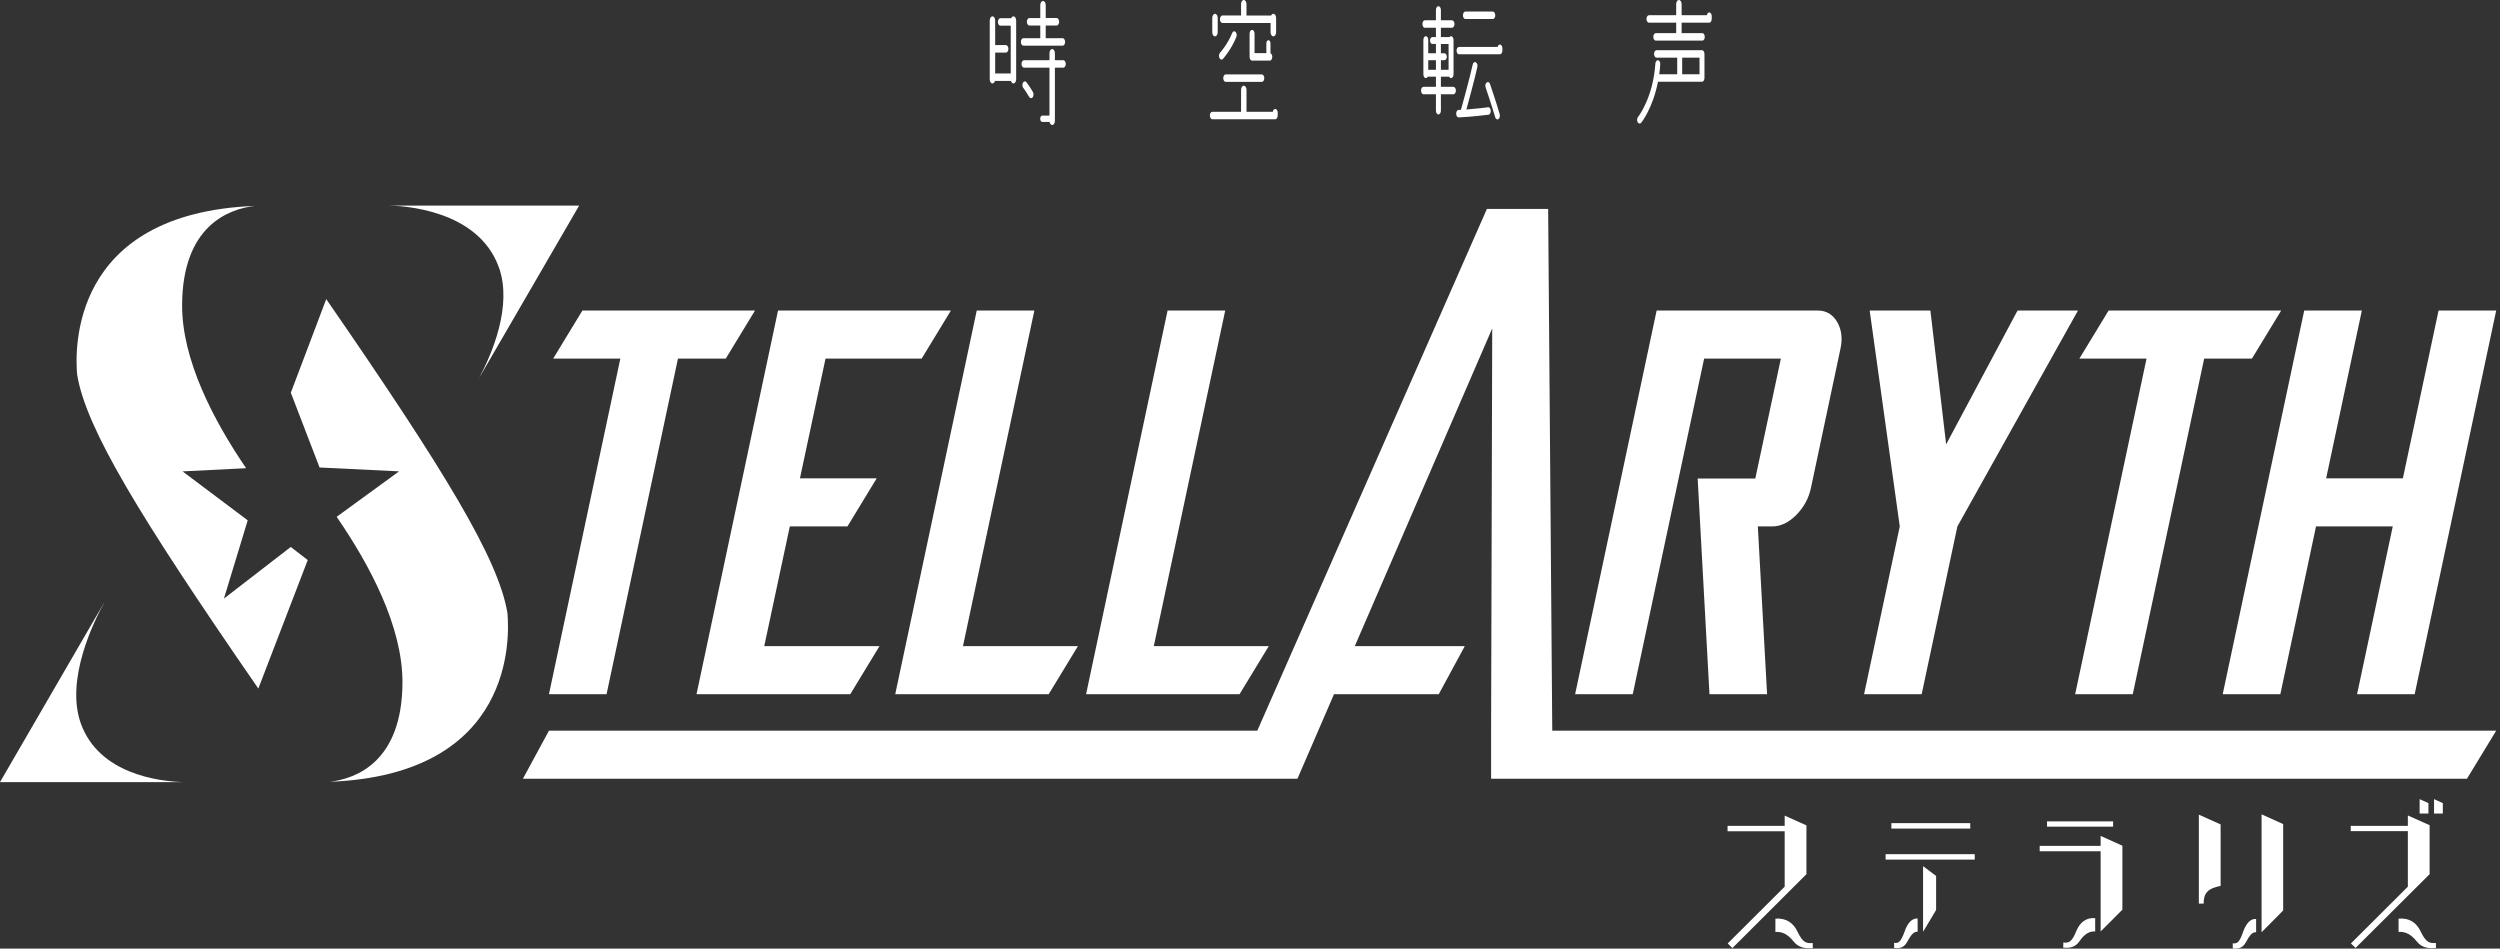 <svg width="253" height="96" viewBox="0 0 253 96" fill="none" xmlns="http://www.w3.org/2000/svg">
<rect x="0" y="0" width="253" height="96" fill="#333333" stroke="none"/>
<path d="M50.492 27.067C51.881 30.97 49.769 35.844 48.486 38.253L58.609 20.806H39.33C40.582 20.82 48.38 21.142 50.49 27.068L50.492 27.067Z" fill="white"/>
<path d="M33.015 30.273L29.431 39.742L32.34 47.31L40.386 47.701L34.069 52.303C37.397 57.129 40.761 63.421 40.73 69.106C40.687 77.104 36.038 78.802 33.373 79.118C52.149 78.374 51.561 64.427 51.351 62.031C50.444 56.585 45.116 47.798 33.017 30.273H33.015Z" fill="white"/>
<path d="M22.66 60.58L25.068 52.658L18.475 47.703L24.908 47.383C21.64 42.594 18.399 36.429 18.429 30.849C18.473 22.851 23.121 21.154 25.787 20.837C7.01 21.581 7.598 35.529 7.808 37.924C8.715 43.37 14.043 52.157 26.143 69.682L31.143 56.678L29.427 55.353L22.657 60.58H22.66Z" fill="white"/>
<path d="M8.175 73.198C6.591 68.748 9.52 62.826 10.607 60.869L0 79.149H18.494C16.119 79.07 10.011 78.356 8.175 73.199V73.198Z" fill="white"/>
<path d="M62.778 36.292L55.554 70.254H61.384L68.61 36.292H73.446L76.404 31.429H58.938L55.98 36.292H62.778Z" fill="white"/>
<path d="M86.046 70.254L89.004 65.39H77.342L79.93 53.273H85.761L88.72 48.409H80.954L83.543 36.292H93.271L96.229 31.429H78.736L70.487 70.254H86.046Z" fill="white"/>
<path d="M106.127 70.254L109.085 65.39H97.452L104.677 31.429H98.846L90.597 70.254H106.127Z" fill="white"/>
<path d="M128.399 65.39H116.765L123.991 31.429H118.159L109.911 70.254H125.441L128.399 65.39Z" fill="white"/>
<path d="M172.458 36.292H180.224L177.636 48.428H171.804L172.999 70.256H178.83L177.892 53.274H179.342C180.196 53.274 181.002 52.894 181.76 52.136C182.538 51.358 183.04 50.44 183.268 49.377L186.254 35.297C186.482 34.254 186.368 33.344 185.912 32.566C185.457 31.808 184.812 31.429 183.978 31.429H167.651L159.403 70.254H165.233L172.457 36.292H172.458Z" fill="white"/>
<path d="M194.474 70.254L198.088 53.273L210.29 31.429H204.174L196.95 44.968L195.356 31.429H189.212L192.256 53.273L188.644 70.254H194.474Z" fill="white"/>
<path d="M210.006 70.254H215.836L223.062 36.292H227.896L230.854 31.429H213.39L210.432 36.292H217.23L210.006 70.254Z" fill="white"/>
<path d="M230.77 70.254L234.382 53.273H242.147L238.535 70.254H244.365L252.615 31.429H246.783L243.171 48.409H235.406L239.018 31.429H233.187L224.938 70.254H230.77Z" fill="white"/>
<path d="M157.089 73.944L156.673 21.146H150.473L127.24 73.944H55.554L52.921 78.807H125.099H128.399H131.301L135 70.254H145.602L148.235 65.39H137.104L151.013 33.236L150.899 73.944V78.807H157.128H249.656L252.615 73.944H157.128H157.089Z" fill="white"/>
<path d="M181.921 94.311C181.5 93.403 180.771 92.886 179.67 92.967V94.311C180.383 94.263 180.949 94.569 181.532 95.298C181.985 95.865 182.632 96.027 183.459 95.945L183.444 95.427C182.78 95.509 182.424 95.346 181.921 94.311Z" fill="white"/>
<path d="M182.811 83.528L180.61 82.54V83.577H174.83V84.127H180.61V89.73L174.845 95.477L175.315 95.947L182.811 88.466V83.528Z" fill="white"/>
<path d="M199.843 86.442H190.825V86.992H199.843V86.442Z" fill="white"/>
<path d="M199.39 83.302H191.408V83.852H199.39V83.302Z" fill="white"/>
<path d="M194.615 94.294L195.934 92.093V88.644L194.615 87.656V94.294Z" fill="white"/>
<path d="M192.736 94.294C192.363 95.331 192.12 95.492 191.684 95.412V95.93C192.3 96.011 192.703 95.881 193.027 95.281C193.367 94.65 193.674 94.245 194.064 94.294V92.951C193.529 92.918 193.059 93.339 192.736 94.294Z" fill="white"/>
<path d="M212.584 85.6H206.415V86.151H212.584V94.263L214.785 92.06V85.585L212.584 84.597V85.6Z" fill="white"/>
<path d="M210.105 94.263C209.685 95.3 209.377 95.461 208.81 95.38L208.795 95.897C209.491 95.979 210.042 95.833 210.446 95.249C210.948 94.52 211.433 94.229 212.032 94.262V92.918C211.093 92.837 210.478 93.356 210.105 94.262V94.263Z" fill="white"/>
<path d="M213.846 83.123H207.159V83.657H213.846V83.123Z" fill="white"/>
<path d="M222.524 91.446H223.009C223.009 90.409 223.382 89.924 224.726 89.648V83.431L222.523 82.444V91.446H222.524Z" fill="white"/>
<path d="M228.872 94.343L231.056 92.141V83.398L228.872 82.411V94.343Z" fill="white"/>
<path d="M226.993 94.328C226.637 95.38 226.377 95.526 225.956 95.462V95.979C226.572 96.061 226.976 95.915 227.299 95.331C227.64 94.699 227.931 94.294 228.319 94.343V93C227.785 92.952 227.33 93.388 226.991 94.328H226.993Z" fill="white"/>
<path d="M247.214 81.277L246.325 80.871V82.329H247.214V81.277Z" fill="white"/>
<path d="M245.877 83.511L243.675 82.524V83.577H237.895V84.11H243.675V89.73L237.912 95.477L238.382 95.93L245.877 88.467V83.511Z" fill="white"/>
<path d="M244.866 80.871V82.329H245.757V81.277L244.866 80.871Z" fill="white"/>
<path d="M244.986 94.294C244.565 93.388 243.837 92.869 242.735 92.966V94.309C243.447 94.261 244.014 94.568 244.598 95.297C245.05 95.864 245.697 96.025 246.525 95.928L246.509 95.426C245.845 95.491 245.489 95.344 244.986 94.292V94.294Z" fill="white"/>
<path d="M107.61 6.091H106.756V5.377C106.756 5.15 106.632 4.964 106.482 4.964C106.331 4.964 106.206 5.15 106.206 5.377V6.091H103.635C103.493 6.091 103.379 6.261 103.379 6.476C103.379 6.676 103.493 6.847 103.635 6.847H106.206V11.697H105.476C105.362 11.697 105.268 11.839 105.268 12.025C105.268 12.195 105.362 12.338 105.476 12.338H106.216C106.244 12.51 106.358 12.652 106.482 12.652C106.634 12.652 106.756 12.466 106.756 12.225V6.847H107.61C107.742 6.847 107.856 6.676 107.856 6.476C107.856 6.262 107.742 6.091 107.61 6.091Z" fill="white"/>
<path d="M102.562 1.654C102.467 1.654 102.382 1.726 102.334 1.84H101.242C101.1 1.84 100.986 2.01 100.986 2.225C100.986 2.425 101.1 2.597 101.242 2.597H102.286V7.433H100.712V5.321H101.804C101.936 5.321 102.05 5.165 102.05 4.95C102.05 4.735 101.936 4.564 101.804 4.564H100.712V2.082C100.712 1.84 100.588 1.654 100.436 1.654C100.284 1.654 100.162 1.84 100.162 2.082V8.03C100.162 8.258 100.286 8.444 100.436 8.444C100.55 8.444 100.645 8.344 100.692 8.188H102.304C102.352 8.345 102.446 8.444 102.56 8.444C102.712 8.444 102.836 8.258 102.836 8.03V2.082C102.836 1.84 102.712 1.654 102.56 1.654H102.562Z" fill="white"/>
<path d="M103.569 4.622H107.544C107.677 4.622 107.79 4.45 107.79 4.251C107.79 4.037 107.676 3.865 107.544 3.865H105.826V2.581H106.936C107.07 2.581 107.182 2.409 107.182 2.21C107.182 1.996 107.068 1.824 106.936 1.824H105.826V0.513C105.826 0.285 105.703 0.1 105.552 0.1C105.402 0.1 105.276 0.285 105.276 0.513V1.826H104.177C104.034 1.826 103.921 1.997 103.921 2.211C103.921 2.411 104.034 2.582 104.177 2.582H105.276V3.867H103.569C103.427 3.867 103.313 4.038 103.313 4.252C103.313 4.452 103.427 4.623 103.569 4.623V4.622Z" fill="white"/>
<path d="M103.871 8.315C103.767 8.187 103.606 8.216 103.52 8.373C103.434 8.545 103.454 8.773 103.558 8.901C103.72 9.1 104.042 9.628 104.156 9.813C104.25 9.971 104.412 9.971 104.516 9.842C104.61 9.699 104.62 9.456 104.525 9.3C104.507 9.272 104.098 8.587 103.871 8.317V8.315Z" fill="white"/>
<path d="M123.716 2.325H128.583V3.266C128.583 3.494 128.706 3.68 128.867 3.68C129.019 3.68 129.142 3.494 129.142 3.266V1.812C129.142 1.584 129.018 1.398 128.867 1.398C128.772 1.398 128.686 1.47 128.639 1.57H126.144V0.414C126.144 0.186 126.02 0 125.87 0C125.719 0 125.594 0.186 125.594 0.414V1.568H123.716C123.574 1.568 123.46 1.74 123.46 1.954C123.46 2.153 123.574 2.325 123.716 2.325Z" fill="white"/>
<path d="M128.754 5.749C128.754 5.577 128.678 5.435 128.573 5.393V4.38C128.573 4.209 128.479 4.067 128.364 4.067C128.249 4.067 128.156 4.209 128.156 4.38V5.379H126.96V3.396C126.96 3.196 126.846 3.024 126.704 3.024C126.572 3.024 126.458 3.196 126.458 3.396V5.749C126.458 5.963 126.572 6.134 126.704 6.134H128.506C128.648 6.134 128.752 5.964 128.752 5.749H128.754Z" fill="white"/>
<path d="M122.957 3.68C123.109 3.68 123.231 3.494 123.231 3.266V1.812C123.231 1.584 123.108 1.398 122.957 1.398C122.807 1.398 122.682 1.584 122.682 1.812V3.266C122.682 3.494 122.805 3.68 122.957 3.68Z" fill="white"/>
<path d="M123.764 5.963C123.793 5.921 124.599 5.036 125.12 3.738C125.187 3.566 125.149 3.324 125.035 3.224C124.911 3.11 124.759 3.166 124.693 3.352C124.219 4.507 123.469 5.349 123.459 5.349C123.355 5.477 123.326 5.705 123.411 5.877C123.487 6.049 123.649 6.077 123.763 5.963H123.764Z" fill="white"/>
<path d="M129.057 11.026C128.934 11.026 128.839 11.14 128.811 11.312H126.146V9.086C126.146 8.859 126.022 8.673 125.871 8.673C125.721 8.673 125.596 8.859 125.596 9.086V11.312H122.693C122.551 11.312 122.437 11.483 122.437 11.683C122.437 11.897 122.551 12.068 122.693 12.068H129.057C129.191 12.068 129.304 11.897 129.304 11.683V11.397C129.304 11.198 129.19 11.026 129.057 11.026Z" fill="white"/>
<path d="M124.048 7.531C123.906 7.531 123.792 7.702 123.792 7.902C123.792 8.116 123.906 8.287 124.048 8.287H127.7C127.834 8.287 127.946 8.116 127.946 7.902C127.946 7.702 127.832 7.531 127.7 7.531H124.048Z" fill="white"/>
<path d="M151.786 4.508C151.682 4.508 151.596 4.608 151.558 4.75H147.649C147.517 4.75 147.403 4.908 147.403 5.121C147.403 5.335 147.517 5.493 147.649 5.493H151.786C151.928 5.493 152.042 5.335 152.042 5.121V4.893C152.042 4.68 151.928 4.508 151.786 4.508Z" fill="white"/>
<path d="M147.08 8.787H145.818V7.76H146.654C146.692 7.846 146.767 7.902 146.843 7.902C146.985 7.902 147.099 7.73 147.099 7.531V4.051C147.099 3.837 146.985 3.665 146.843 3.665C146.787 3.665 146.739 3.693 146.692 3.751H145.818V2.81H146.938C147.08 2.81 147.194 2.638 147.194 2.425C147.194 2.225 147.08 2.053 146.938 2.053H145.818V0.998C145.818 0.799 145.704 0.627 145.572 0.627C145.43 0.627 145.316 0.799 145.316 0.998V2.053H144.196C144.054 2.053 143.95 2.225 143.95 2.425C143.95 2.638 144.054 2.81 144.196 2.81H145.316V3.751H144.954C144.822 3.751 144.717 3.907 144.717 4.093C144.717 4.293 144.821 4.449 144.954 4.449H145.316V5.39H144.538V4.049C144.538 3.835 144.434 3.664 144.292 3.664C144.15 3.664 144.046 3.834 144.046 4.049V7.529C144.046 7.729 144.15 7.9 144.292 7.9C144.368 7.9 144.444 7.843 144.492 7.758H145.317V8.785H144.056C143.914 8.785 143.809 8.957 143.809 9.157C143.809 9.37 143.914 9.542 144.056 9.542H145.317V11.21C145.317 11.41 145.431 11.582 145.573 11.582C145.706 11.582 145.819 11.41 145.819 11.21V9.542H147.081C147.223 9.542 147.337 9.37 147.337 9.157C147.337 8.957 147.223 8.785 147.081 8.785L147.08 8.787ZM145.819 6.09H146.18C146.312 6.09 146.417 5.933 146.417 5.747C146.417 5.547 146.313 5.391 146.18 5.391H145.819V4.45H146.597V7.061H145.819V6.092V6.09ZM145.316 7.061H144.538V6.092H145.316V7.061Z" fill="white"/>
<path d="M148.295 1.925H151.075C151.208 1.925 151.322 1.754 151.322 1.554C151.322 1.34 151.208 1.169 151.075 1.169H148.295C148.163 1.169 148.049 1.34 148.049 1.554C148.049 1.754 148.163 1.925 148.295 1.925Z" fill="white"/>
<path d="M150.6 10.854C150.581 10.868 149.462 10.996 148.399 11.082C148.645 10.183 149.215 8.1 149.509 6.774C149.557 6.588 149.481 6.374 149.347 6.303C149.215 6.231 149.073 6.345 149.035 6.546C148.703 8.029 148.001 10.569 147.849 11.11C147.763 11.124 147.687 11.124 147.611 11.124C147.469 11.124 147.365 11.296 147.365 11.51C147.365 11.724 147.479 11.881 147.621 11.881C148.825 11.839 150.619 11.61 150.638 11.61C150.771 11.596 150.875 11.41 150.866 11.21C150.856 10.996 150.734 10.839 150.602 10.854H150.6Z" fill="white"/>
<path d="M150.79 8.501C150.724 8.315 150.582 8.245 150.458 8.345C150.325 8.445 150.278 8.659 150.345 8.844C150.354 8.872 151.027 10.87 151.312 11.854C151.36 12.04 151.512 12.14 151.634 12.054C151.768 11.968 151.824 11.755 151.768 11.555C151.484 10.542 150.82 8.588 150.79 8.503V8.501Z" fill="white"/>
<path d="M172.248 5.078H167.647C167.505 5.078 167.391 5.249 167.391 5.463C167.391 5.663 167.505 5.835 167.647 5.835H169.734V7.518H167.913C167.96 7.19 167.998 6.863 168.017 6.505C168.035 6.306 167.931 6.12 167.799 6.092C167.657 6.078 167.533 6.234 167.523 6.434C167.287 9.928 165.787 11.811 165.767 11.839C165.663 11.967 165.644 12.195 165.73 12.367C165.824 12.523 165.976 12.552 166.09 12.424C166.146 12.353 167.265 10.94 167.787 8.273H172.246C172.378 8.273 172.492 8.102 172.492 7.888V5.463C172.492 5.249 172.378 5.078 172.246 5.078H172.248ZM171.992 7.517H170.236V5.833H171.992V7.517Z" fill="white"/>
<path d="M172.978 1.255C172.854 1.255 172.76 1.383 172.732 1.54H170.18V0.414C170.18 0.186 170.056 0 169.906 0C169.755 0 169.63 0.186 169.63 0.414V1.54H166.879C166.737 1.54 166.623 1.712 166.623 1.912C166.623 2.125 166.737 2.297 166.879 2.297H169.63V3.353H167.562C167.43 3.353 167.316 3.525 167.316 3.739C167.316 3.938 167.43 4.11 167.562 4.11H172.277C172.419 4.11 172.523 3.938 172.523 3.739C172.523 3.525 172.419 3.353 172.277 3.353H170.181V2.297H172.981C173.113 2.297 173.227 2.125 173.227 1.912V1.626C173.227 1.426 173.113 1.255 172.981 1.255H172.978Z" fill="white"/>
</svg>
